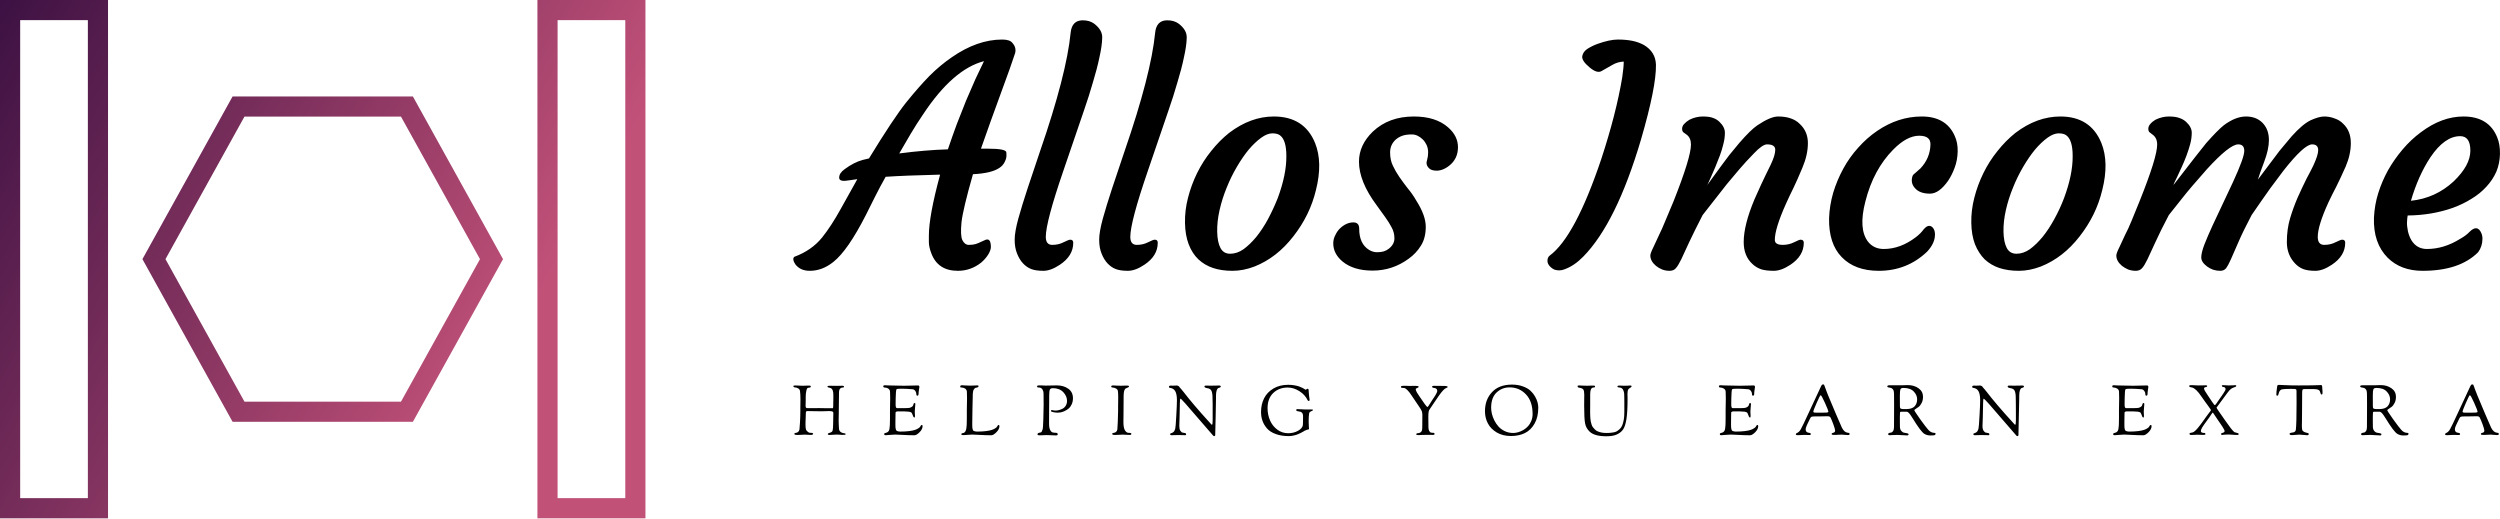 <svg data-v-fde0c5aa="" xmlns="http://www.w3.org/2000/svg" viewBox="40 127.19 220 45.63" class="iconLeftSlogan"><!----><defs data-v-fde0c5aa=""><!----></defs><rect data-v-fde0c5aa="" fill="transparent" x="0" y="0" width="0px" height="0px" class="logo-background-square"></rect><defs data-v-fde0c5aa=""><!----></defs><g data-v-fde0c5aa="" id="ef1a12ee-6e26-4a23-b242-dce0703667e1" fill="#000000" transform="matrix(1.902,0,0,1.902,112.059,124.888)"><path d="M5.09 12.41L5.09 12.12Q5.09 11.20 5.61 9.29L5.61 9.29Q3.96 9.33 3.09 9.39L3.09 9.39Q2.82 9.87 2.60 10.31L2.60 10.31L2.18 11.15Q1.34 12.80 0.67 13.33L0.67 13.33Q0.16 13.74-0.42 13.74L-0.42 13.74Q-0.85 13.74-1.08 13.45L-1.08 13.45Q-1.16 13.34-1.18 13.23Q-1.19 13.13-1.13 13.09L-1.13 13.09Q-0.34 12.80 0.15 12.20L0.15 12.20Q0.58 11.66 1.01 10.88L1.01 10.88L1.78 9.50L1.35 9.56Q0.94 9.63 0.94 9.43L0.94 9.43Q0.94 9.22 1.19 9.04L1.19 9.04Q1.62 8.72 2.03 8.61L2.03 8.61L2.32 8.54Q3.45 6.69 4.04 5.95Q4.63 5.22 5.12 4.72Q5.61 4.23 6.15 3.86L6.15 3.86Q7.33 3.04 8.48 3.04L8.48 3.04Q8.83 3.04 8.95 3.19L8.95 3.19Q9.15 3.41 9.08 3.67Q9.00 3.92 8.83 4.40L8.83 4.40Q7.74 7.38 7.50 8.09L7.50 8.09Q7.61 8.09 7.70 8.09L7.70 8.09L7.85 8.09Q8.61 8.09 8.67 8.24L8.67 8.24Q8.68 8.29 8.68 8.41Q8.68 8.54 8.60 8.70Q8.52 8.87 8.35 8.98L8.35 8.98Q7.98 9.23 7.13 9.27L7.13 9.27Q6.67 10.88 6.60 11.49Q6.54 12.11 6.64 12.32Q6.75 12.54 6.94 12.54Q7.14 12.54 7.26 12.50Q7.38 12.46 7.48 12.41L7.48 12.41L7.66 12.33Q7.72 12.29 7.80 12.29Q7.87 12.29 7.92 12.38Q7.96 12.48 7.96 12.63Q7.96 12.78 7.84 12.98Q7.71 13.19 7.51 13.36L7.51 13.36Q7.03 13.74 6.43 13.74L6.43 13.74Q5.50 13.74 5.20 12.92L5.20 12.92Q5.09 12.63 5.09 12.41L5.09 12.41ZM4.25 7.40L3.72 8.31Q4.94 8.15 5.97 8.12L5.97 8.12Q6.17 7.53 6.38 6.96L6.38 6.96L6.81 5.87Q7.03 5.35 7.24 4.88L7.24 4.88L7.64 4.04Q6.21 4.41 4.83 6.49L4.83 6.49Q4.53 6.93 4.25 7.40L4.25 7.40ZM9.45 13.40Q9.28 13.22 9.17 12.94Q9.06 12.67 9.06 12.30Q9.06 11.94 9.23 11.32Q9.40 10.71 9.66 9.92L9.66 9.92L10.23 8.22Q11.46 4.66 11.65 2.72L11.65 2.72Q11.71 2.15 12.21 2.15L12.21 2.15Q12.52 2.15 12.73 2.30L12.73 2.30Q13.13 2.60 13.11 2.97Q13.10 3.34 12.98 3.87Q12.87 4.40 12.68 5.02Q12.50 5.65 12.26 6.34L12.26 6.34L11.31 9.12Q10.50 11.48 10.50 12.17L10.50 12.17Q10.50 12.54 10.80 12.54L10.80 12.54Q11.09 12.54 11.32 12.42Q11.56 12.30 11.63 12.30L11.63 12.30Q11.77 12.30 11.77 12.44L11.77 12.44Q11.77 13.05 11.15 13.46L11.15 13.46Q10.73 13.74 10.39 13.74Q10.04 13.74 9.83 13.66Q9.62 13.58 9.45 13.40ZM13.36 13.40Q13.19 13.22 13.08 12.94Q12.97 12.67 12.97 12.30Q12.97 11.94 13.14 11.32Q13.31 10.71 13.57 9.92L13.57 9.92L14.14 8.22Q15.37 4.66 15.56 2.72L15.56 2.72Q15.62 2.15 16.12 2.15L16.12 2.15Q16.43 2.15 16.64 2.30L16.64 2.30Q17.04 2.60 17.02 2.97Q17.01 3.34 16.89 3.87Q16.78 4.40 16.59 5.02Q16.41 5.65 16.17 6.34L16.17 6.34L15.22 9.12Q14.41 11.48 14.41 12.17L14.41 12.17Q14.41 12.54 14.71 12.54L14.71 12.54Q15.00 12.54 15.23 12.42Q15.47 12.30 15.54 12.30L15.54 12.30Q15.68 12.30 15.68 12.44L15.68 12.44Q15.68 13.05 15.06 13.46L15.06 13.46Q14.64 13.74 14.30 13.74Q13.95 13.74 13.74 13.66Q13.53 13.58 13.36 13.40ZM17.56 13.21Q17.27 12.93 17.11 12.51Q16.95 12.09 16.94 11.52Q16.93 10.94 17.08 10.36Q17.23 9.77 17.50 9.22Q17.77 8.67 18.15 8.20Q18.53 7.72 18.98 7.36L18.98 7.36Q19.98 6.60 21.05 6.60L21.05 6.60Q22.46 6.60 22.96 7.83L22.96 7.83Q23.32 8.73 23.00 10.00L23.00 10.00Q22.72 11.17 21.95 12.15L21.95 12.15Q21.19 13.13 20.16 13.54L20.16 13.54Q19.64 13.74 19.14 13.74Q18.63 13.74 18.24 13.61Q17.85 13.48 17.56 13.21ZM18.87 9.89Q18.66 10.40 18.54 10.93Q18.42 11.46 18.43 11.94Q18.44 12.41 18.58 12.68Q18.72 12.95 19.03 12.95Q19.35 12.95 19.65 12.74Q19.95 12.52 20.24 12.17Q20.53 11.81 20.78 11.35Q21.03 10.88 21.23 10.38L21.23 10.38Q21.64 9.28 21.63 8.42L21.63 8.42Q21.63 7.67 21.32 7.46L21.32 7.46Q21.20 7.38 20.98 7.38Q20.75 7.38 20.47 7.58Q20.18 7.79 19.89 8.13Q19.61 8.47 19.34 8.93Q19.07 9.39 18.87 9.89ZM23.80 12.47L23.80 12.47Q23.80 12.26 23.90 12.08Q23.99 11.89 24.12 11.77L24.12 11.77Q24.41 11.50 24.73 11.50L24.73 11.50Q25.00 11.50 25.00 11.79L25.00 11.79Q25.00 12.50 25.47 12.78L25.47 12.78Q25.64 12.88 25.83 12.88Q26.01 12.88 26.14 12.84Q26.27 12.80 26.38 12.71L26.38 12.71Q26.63 12.51 26.63 12.24Q26.63 11.96 26.50 11.73Q26.38 11.50 26.20 11.25L26.20 11.25L25.81 10.71Q24.99 9.61 24.99 8.69L24.99 8.69Q24.99 7.92 25.63 7.30L25.63 7.30Q26.37 6.60 27.53 6.60L27.53 6.60Q28.54 6.60 29.11 7.10L29.11 7.10Q29.57 7.50 29.57 8.02L29.57 8.02Q29.57 8.56 29.16 8.88L29.16 8.88Q28.79 9.17 28.42 9.09L28.42 9.09Q28.26 9.06 28.17 8.92Q28.08 8.79 28.14 8.62Q28.19 8.45 28.19 8.26Q28.19 8.08 28.12 7.92Q28.05 7.77 27.94 7.66L27.94 7.66Q27.70 7.43 27.44 7.43Q27.17 7.43 27.00 7.49Q26.83 7.55 26.70 7.66L26.70 7.66Q26.43 7.90 26.43 8.26Q26.43 8.62 26.56 8.88Q26.68 9.14 26.86 9.40Q27.04 9.66 27.25 9.93Q27.47 10.19 27.64 10.49L27.64 10.49Q28.08 11.18 28.08 11.70Q28.08 12.22 27.86 12.57Q27.64 12.93 27.29 13.18L27.29 13.18Q26.54 13.73 25.62 13.73L25.62 13.73Q24.74 13.73 24.23 13.31L24.23 13.31Q23.80 12.95 23.80 12.47ZM33.81 13.04L33.81 13.04Q34.99 12.17 36.20 8.57L36.20 8.57Q36.89 6.47 37.17 4.79L37.17 4.79Q37.24 4.31 37.24 4.06L37.24 4.06Q36.96 4.07 36.72 4.21L36.72 4.21L36.21 4.50Q36.00 4.62 35.65 4.32Q35.29 4.02 35.32 3.81Q35.36 3.60 35.56 3.47Q35.76 3.34 36.03 3.24L36.03 3.24Q36.59 3.04 36.97 3.04Q37.34 3.04 37.64 3.10Q37.93 3.16 38.17 3.29L38.17 3.29Q38.71 3.61 38.73 4.20L38.73 4.20Q38.75 5.22 38.04 7.66L38.04 7.66Q36.90 11.52 35.37 13.08L35.37 13.08Q34.95 13.51 34.50 13.67L34.50 13.67Q34.38 13.72 34.25 13.72Q34.13 13.72 34.02 13.68Q33.92 13.63 33.85 13.56L33.85 13.56Q33.71 13.43 33.71 13.28Q33.71 13.12 33.81 13.04ZM43.87 7.89L43.87 7.89Q43.66 7.89 43.27 8.30Q42.88 8.70 42.59 9.04L42.59 9.04L42.01 9.73L40.89 11.16Q40.50 11.92 40.27 12.41L40.27 12.41L39.90 13.21Q39.76 13.50 39.65 13.62Q39.55 13.74 39.36 13.74Q39.18 13.74 39.02 13.68Q38.85 13.61 38.73 13.51L38.73 13.51Q38.47 13.29 38.47 13.03L38.47 13.03Q38.47 12.93 38.62 12.63L38.62 12.63L38.88 12.07Q39.00 11.83 39.16 11.44L39.16 11.44L39.55 10.51Q40.35 8.49 40.35 7.90L40.35 7.90Q40.35 7.59 40.15 7.44L40.15 7.44L40.01 7.34Q39.94 7.29 39.94 7.17Q39.94 7.05 40.03 6.95Q40.13 6.84 40.28 6.75L40.28 6.75Q40.58 6.60 40.90 6.60Q41.21 6.60 41.38 6.67Q41.55 6.73 41.67 6.85L41.67 6.85Q41.92 7.09 41.92 7.35Q41.92 7.61 41.85 7.87Q41.79 8.13 41.69 8.40Q41.59 8.67 41.48 8.93Q41.37 9.19 41.28 9.39L41.28 9.39L41.15 9.68Q41.09 9.79 41.12 9.75L41.12 9.75Q41.88 8.70 42.12 8.39L42.12 8.39L42.59 7.82Q43.12 7.21 43.42 7.01L43.42 7.01Q44.03 6.60 44.38 6.60Q44.73 6.60 44.97 6.69Q45.21 6.77 45.38 6.94L45.38 6.94Q45.76 7.29 45.76 7.83Q45.76 8.37 45.51 8.96Q45.27 9.54 45.09 9.91Q44.91 10.27 44.74 10.65L44.74 10.65Q44.23 11.79 44.23 12.31L44.23 12.31Q44.23 12.54 44.60 12.54L44.60 12.54Q44.88 12.54 45.12 12.42Q45.36 12.30 45.42 12.30L45.42 12.30Q45.57 12.30 45.57 12.44L45.57 12.44Q45.57 13.05 44.95 13.46L44.95 13.46Q44.53 13.74 44.18 13.74Q43.83 13.74 43.60 13.67Q43.37 13.59 43.20 13.43L43.20 13.43Q42.79 13.06 42.79 12.41L42.79 12.41Q42.79 11.62 43.29 10.43L43.29 10.43Q43.65 9.62 43.80 9.32L43.80 9.32L44.04 8.83Q44.25 8.39 44.25 8.14Q44.25 7.89 43.87 7.89ZM46.74 11.31L46.74 11.31Q46.76 10.72 46.93 10.13Q47.11 9.54 47.40 9.01Q47.69 8.48 48.09 8.04Q48.49 7.59 48.96 7.27L48.96 7.27Q49.94 6.60 51.03 6.60L51.03 6.60Q52.15 6.60 52.55 7.49L52.55 7.49Q52.70 7.81 52.69 8.22Q52.68 8.63 52.55 8.97Q52.43 9.30 52.25 9.57L52.25 9.57Q51.83 10.17 51.41 10.17L51.41 10.17Q50.93 10.17 50.71 9.91L50.71 9.91Q50.51 9.69 50.59 9.39L50.59 9.39Q50.61 9.30 50.71 9.23Q50.81 9.15 50.97 9.00L50.97 9.00Q51.41 8.53 51.43 7.91L51.43 7.91Q51.45 7.49 50.91 7.49L50.91 7.49Q50.34 7.49 49.71 8.13L49.71 8.13Q48.79 9.06 48.42 10.53L48.42 10.53Q48.09 11.80 48.54 12.39L48.54 12.39Q48.81 12.73 49.27 12.73L49.27 12.73Q50.04 12.73 50.76 12.18L50.76 12.18Q50.98 12.01 51.11 11.83Q51.25 11.66 51.37 11.66Q51.48 11.66 51.56 11.77Q51.64 11.88 51.64 12.06L51.64 12.06Q51.64 12.46 51.28 12.85L51.28 12.85Q50.35 13.74 49.04 13.74L49.04 13.74Q47.93 13.74 47.32 13.10L47.32 13.10Q46.72 12.48 46.74 11.31ZM53.94 13.21Q53.66 12.93 53.49 12.51Q53.33 12.09 53.32 11.52Q53.31 10.94 53.46 10.36Q53.61 9.77 53.88 9.22Q54.15 8.67 54.53 8.20Q54.91 7.72 55.36 7.36L55.36 7.36Q56.36 6.60 57.44 6.60L57.44 6.60Q58.84 6.60 59.34 7.83L59.34 7.83Q59.70 8.73 59.38 10.00L59.38 10.00Q59.10 11.17 58.33 12.15L58.33 12.15Q57.57 13.13 56.54 13.54L56.54 13.54Q56.02 13.74 55.52 13.74Q55.02 13.74 54.62 13.61Q54.23 13.48 53.94 13.21ZM55.25 9.89Q55.04 10.40 54.92 10.93Q54.80 11.46 54.81 11.94Q54.82 12.41 54.96 12.68Q55.10 12.95 55.41 12.95Q55.73 12.95 56.03 12.74Q56.33 12.52 56.62 12.17Q56.91 11.81 57.16 11.35Q57.42 10.88 57.61 10.38L57.61 10.38Q58.02 9.28 58.01 8.42L58.01 8.42Q58.01 7.67 57.70 7.46L57.70 7.46Q57.58 7.38 57.36 7.38Q57.13 7.38 56.85 7.58Q56.56 7.79 56.27 8.13Q55.99 8.47 55.72 8.93Q55.45 9.39 55.25 9.89ZM65.67 7.89L65.67 7.89Q65.27 7.89 64.22 9.04L64.22 9.04Q63.43 9.93 63.08 10.38L63.08 10.38L62.46 11.16Q62.06 11.92 61.84 12.41L61.84 12.41L61.47 13.21Q61.33 13.50 61.22 13.62Q61.11 13.74 60.93 13.74Q60.75 13.74 60.58 13.68Q60.42 13.61 60.29 13.51L60.29 13.51Q60.03 13.29 60.03 13.03L60.03 13.03Q60.03 12.93 60.18 12.63L60.18 12.63L60.44 12.07Q60.57 11.83 60.73 11.44L60.73 11.44L61.11 10.51Q61.92 8.49 61.92 7.90L61.92 7.90Q61.92 7.59 61.71 7.44L61.71 7.44L61.58 7.34Q61.51 7.29 61.51 7.17Q61.51 7.05 61.60 6.95Q61.69 6.84 61.84 6.75L61.84 6.75Q62.15 6.60 62.46 6.60Q62.77 6.60 62.95 6.67Q63.13 6.73 63.26 6.85L63.26 6.85Q63.52 7.09 63.52 7.35Q63.52 7.61 63.45 7.87Q63.38 8.13 63.28 8.40Q63.18 8.67 63.06 8.93L63.06 8.93Q62.79 9.52 62.72 9.65Q62.66 9.78 62.69 9.75L62.69 9.75Q63.94 8.13 64.19 7.83L64.19 7.83Q64.72 7.23 65.01 7L65.01 7Q65.55 6.60 66.03 6.60Q66.51 6.60 66.80 6.90Q67.09 7.20 67.09 7.69L67.09 7.69Q67.09 8.12 66.87 8.70Q66.65 9.28 66.58 9.52L66.58 9.52L67.58 8.19L68.14 7.52Q68.65 6.95 69.03 6.77Q69.41 6.60 69.65 6.60Q69.90 6.60 70.13 6.69Q70.37 6.77 70.53 6.94L70.53 6.94Q70.88 7.27 70.88 7.83L70.88 7.83Q70.88 8.36 70.64 8.92Q70.39 9.48 70.21 9.84Q70.02 10.20 69.85 10.56L69.85 10.56Q69.35 11.65 69.35 12.17L69.35 12.17Q69.35 12.54 69.65 12.54L69.65 12.54Q69.94 12.54 70.17 12.42Q70.41 12.30 70.48 12.30L70.48 12.30Q70.62 12.30 70.62 12.44L70.62 12.44Q70.62 13.05 70 13.46L70 13.46Q69.58 13.74 69.24 13.74Q68.89 13.74 68.68 13.66Q68.47 13.58 68.30 13.40L68.30 13.40Q67.92 13.00 67.92 12.41Q67.92 11.81 68.07 11.31Q68.22 10.81 68.42 10.35Q68.63 9.88 68.83 9.48Q69.04 9.09 69.15 8.86L69.15 8.86Q69.37 8.38 69.37 8.16L69.37 8.16Q69.37 7.89 69.09 7.89L69.09 7.89Q68.72 7.89 67.76 9.11L67.76 9.11Q67.04 10.06 66.76 10.48L66.76 10.48L66.29 11.16Q65.89 11.92 65.68 12.41L65.68 12.41L65.33 13.21Q65.20 13.50 65.11 13.62Q65.01 13.74 64.84 13.74Q64.67 13.74 64.51 13.69Q64.35 13.63 64.23 13.54L64.23 13.54Q63.96 13.34 63.96 13.12Q63.96 12.90 64.11 12.51Q64.26 12.13 64.48 11.65L64.48 11.65L65.43 9.63Q65.95 8.50 65.95 8.19Q65.95 7.89 65.67 7.89ZM66.34 9.82L66.34 9.82Q66.35 9.82 66.35 9.81L66.35 9.81L66.36 9.80Q66.34 9.81 66.34 9.82ZM71.95 11.28L71.95 11.28Q71.98 10.68 72.15 10.14Q72.32 9.60 72.60 9.09Q72.89 8.58 73.28 8.12Q73.66 7.67 74.12 7.33L74.12 7.33Q75.09 6.60 76.09 6.60L76.09 6.60Q77.26 6.60 77.65 7.56L77.65 7.56Q77.79 7.89 77.78 8.34Q77.77 8.78 77.61 9.16Q77.44 9.54 77.15 9.85Q76.86 10.17 76.46 10.41Q76.06 10.66 75.59 10.83L75.59 10.83Q74.62 11.17 73.51 11.18L73.51 11.18Q73.49 11.28 73.48 11.47Q73.47 11.66 73.52 11.90Q73.57 12.13 73.68 12.32L73.68 12.32Q73.93 12.73 74.40 12.73L74.40 12.73Q75.19 12.73 75.94 12.26L75.94 12.26Q76.21 12.11 76.37 11.94Q76.54 11.77 76.67 11.77Q76.79 11.77 76.88 11.92Q76.97 12.07 76.97 12.25L76.97 12.25Q76.97 12.61 76.77 12.88L76.77 12.88Q75.91 13.74 74.20 13.74L74.20 13.74Q73.20 13.74 72.59 13.14L72.59 13.14Q71.91 12.46 71.95 11.28ZM75.94 7.51L75.94 7.51Q75.22 7.51 74.56 8.49L74.56 8.49Q74.00 9.34 73.66 10.50L73.66 10.50Q74.80 10.38 75.64 9.60L75.64 9.60Q76.41 8.86 76.41 8.18Q76.41 7.51 75.94 7.51Z"></path></g><defs data-v-fde0c5aa=""><linearGradient data-v-fde0c5aa="" gradientTransform="rotate(25)" id="662cb1f1-8c13-47bd-a1e9-9cf5641f17d1" x1="0%" y1="0%" x2="100%" y2="0%"><stop data-v-fde0c5aa="" offset="0%" stop-color="#3C1143" stop-opacity="1"></stop><stop data-v-fde0c5aa="" offset="100%" stop-color="#C25178" stop-opacity="1"></stop></linearGradient></defs><g data-v-fde0c5aa="" id="43041cbd-6ced-438b-8e80-f1b8af10968a" stroke="none" fill="url(#662cb1f1-8c13-47bd-a1e9-9cf5641f17d1)" transform="matrix(1.775,0,0,1.775,40,121.594)"><path d="M19.88 8.935L23.796 16l-3.915 7.065H12.12L8.204 16l3.915-7.065h7.761m.59-1h-8.94L7.061 16l4.47 8.065h8.939L24.939 16 20.47 7.935zM4.356 4.15v23.7H1V4.15h3.356m1-1H0v25.7h5.356V3.15zM31 4.15v23.7h-3.356V4.15H31m1-1h-5.356v25.7H32V3.15z"></path></g><defs data-v-fde0c5aa=""><!----></defs><g data-v-fde0c5aa="" id="9271c6b1-a20e-40fe-82a6-c79576d2a785" fill="#000000" transform="matrix(0.438,0,0,0.438,109.69,159.576)"><path d="M0.28 3.65L0.28 3.65Q0.28 3.50 0.67 3.50L0.67 3.50Q0.81 3.50 1.32 3.53Q1.82 3.56 2.25 3.56L2.25 3.56Q2.52 3.56 2.77 3.54Q3.01 3.53 3.49 3.53L3.49 3.53Q3.79 3.53 3.79 3.72L3.79 3.72Q3.79 3.96 3.30 3.96L3.30 3.96Q3.02 3.96 2.90 4.54Q2.77 5.11 2.77 5.71L2.77 5.71L2.77 6.23Q2.77 6.57 2.76 6.99Q2.74 7.42 2.74 7.52L2.74 7.52Q2.74 7.87 2.83 7.97Q2.91 8.06 3.22 8.06L3.22 8.06Q3.25 8.06 3.77 8.06Q4.28 8.05 5.52 8.05L5.52 8.05Q5.63 8.05 5.89 8.06Q6.16 8.06 6.77 8.07Q7.38 8.08 8.16 8.08L8.16 8.08Q8.26 8.08 8.29 7.84L8.29 7.84Q8.32 7.56 8.32 6.13L8.32 6.13L8.32 5.38Q8.32 4.83 8.20 4.51Q8.08 4.19 7.90 4.09Q7.73 3.99 7.55 3.96Q7.38 3.93 7.26 3.88Q7.14 3.84 7.14 3.70Q7.14 3.56 7.69 3.56L7.69 3.56Q7.83 3.56 8.29 3.57Q8.75 3.58 9.04 3.58L9.04 3.58Q9.18 3.58 9.52 3.57Q9.86 3.56 10.14 3.56L10.14 3.56Q10.46 3.56 10.46 3.74Q10.46 3.92 10.26 3.92L10.26 3.92Q9.87 3.92 9.67 4.16Q9.46 4.40 9.46 4.79L9.46 4.79Q9.46 5.25 9.44 6.42Q9.42 7.59 9.42 8.19L9.42 8.19Q9.42 8.51 9.41 9.20Q9.39 9.90 9.39 10.29L9.39 10.29L9.39 10.81Q9.39 11.23 9.42 11.58Q9.45 11.94 9.45 12.10L9.45 12.10Q9.45 13.01 10.63 13.13L10.63 13.13Q10.79 13.13 10.79 13.29L10.79 13.29Q10.79 13.38 10.65 13.41Q10.51 13.44 10.11 13.44L10.11 13.44Q9.95 13.44 9.60 13.40Q9.24 13.37 9.03 13.37L9.03 13.37Q8.78 13.37 8.42 13.40Q8.06 13.44 7.71 13.44L7.71 13.44Q7.55 13.44 7.48 13.44Q7.41 13.44 7.33 13.42Q7.25 13.40 7.23 13.36Q7.21 13.33 7.21 13.26L7.21 13.26Q7.21 13.17 7.35 13.10Q7.49 13.03 7.66 12.99Q7.83 12.95 7.99 12.83Q8.15 12.71 8.18 12.53L8.18 12.53Q8.27 12.03 8.27 11.51L8.27 11.51Q8.27 11.37 8.28 11.12Q8.29 10.86 8.29 10.75L8.29 10.75Q8.29 10.50 8.30 9.93Q8.32 9.35 8.32 9.03L8.32 9.03Q8.32 8.82 8.15 8.74Q7.98 8.65 7.43 8.65L7.43 8.65Q7.22 8.65 6.47 8.68L6.47 8.68L5.71 8.69Q5.10 8.69 4.33 8.67Q3.56 8.65 3.14 8.65L3.14 8.65Q2.93 8.65 2.86 8.74Q2.79 8.82 2.79 9.17Q2.79 9.52 2.76 10.08Q2.73 10.64 2.73 10.89L2.73 10.89L2.73 11.49Q2.73 12.10 2.84 12.39Q2.95 12.68 3.39 12.96L3.39 12.96Q3.50 13.03 3.99 13.03L3.99 13.03Q4.09 13.03 4.17 13.08Q4.26 13.13 4.26 13.19L4.26 13.19Q4.26 13.44 3.81 13.44L3.81 13.44Q3.39 13.44 3.12 13.41Q2.84 13.38 2.65 13.38L2.65 13.38Q2.25 13.38 1.81 13.42Q1.36 13.45 1.13 13.45L1.13 13.45Q0.48 13.45 0.48 13.24L0.48 13.24Q0.48 13.12 0.61 13.07Q0.74 13.02 0.91 13.00Q1.08 12.98 1.26 12.82Q1.44 12.66 1.51 12.35L1.51 12.35Q1.55 12.11 1.62 10.91Q1.69 9.70 1.69 8.61L1.69 8.61L1.69 7.81Q1.69 7.63 1.70 7.12Q1.71 6.61 1.71 6.30L1.71 6.30Q1.71 5.24 1.62 4.63L1.62 4.63Q1.58 4.28 1.25 4.09Q0.92 3.89 0.57 3.89L0.57 3.89Q0.43 3.89 0.36 3.80Q0.28 3.71 0.28 3.65ZM18.35 3.65L18.35 3.65Q18.35 3.46 18.75 3.46L18.75 3.46Q18.80 3.46 18.93 3.47Q19.05 3.49 19.12 3.49L19.12 3.49Q19.17 3.49 20.44 3.52Q21.71 3.56 22.54 3.56L22.54 3.56Q22.83 3.56 23.99 3.53Q25.14 3.50 25.34 3.50L25.34 3.50Q25.61 3.50 25.61 3.82L25.61 3.82Q25.61 3.91 25.52 4.38Q25.44 4.84 25.44 5.25L25.44 5.25Q25.44 5.38 25.37 5.47Q25.30 5.56 25.21 5.56L25.21 5.56Q25.00 5.56 25.00 5.26L25.00 5.26Q25.00 4.89 24.77 4.58Q24.53 4.27 24.18 4.26L24.18 4.26Q22.92 4.16 22.25 4.16L22.25 4.16L21.88 4.16Q21.15 4.16 21.03 4.26Q20.92 4.37 20.89 5.01L20.89 5.01Q20.83 6.02 20.83 7.35L20.83 7.35Q20.83 8.05 21.10 8.06L21.10 8.06L21.45 8.06L22.04 8.06L22.47 8.06Q23.31 8.06 23.59 8.01Q23.87 7.95 24.09 7.80L24.09 7.80Q24.36 7.62 24.42 7.28L24.42 7.28Q24.46 7.04 24.61 7.04L24.61 7.04Q24.74 7.04 24.77 7.08Q24.79 7.13 24.79 7.27L24.79 7.27Q24.79 7.36 24.74 7.91Q24.68 8.46 24.68 8.74L24.68 8.74Q24.68 9.00 24.70 9.24Q24.72 9.48 24.72 9.59L24.72 9.59Q24.72 9.94 24.63 9.94L24.63 9.94Q24.42 9.94 24.32 9.60L24.32 9.60Q24.12 9.02 23.97 8.92L23.97 8.92Q23.67 8.72 22.62 8.72L22.62 8.72Q22.20 8.72 21.94 8.72Q21.69 8.72 21.61 8.71Q21.53 8.71 21.48 8.71Q21.43 8.71 21.39 8.71L21.39 8.71Q20.82 8.71 20.82 8.97L20.82 8.97Q20.82 9.38 20.80 9.99Q20.79 10.60 20.79 10.99L20.79 10.99L20.79 11.55Q20.79 12.56 21.13 12.66L21.13 12.66Q21.48 12.77 21.73 12.77L21.73 12.77Q22.78 12.77 23.57 12.67Q24.36 12.57 24.76 12.42Q25.16 12.28 25.42 12.10Q25.69 11.93 25.77 11.78Q25.84 11.63 25.92 11.54Q26.00 11.44 26.08 11.44L26.08 11.44Q26.25 11.44 26.25 11.68L26.25 11.68Q26.25 12.28 25.65 12.89Q25.05 13.51 24.60 13.51L24.60 13.51Q23.59 13.51 22.32 13.44Q21.06 13.37 20.75 13.37L20.75 13.37Q20.36 13.37 19.77 13.43Q19.18 13.50 18.84 13.50L18.84 13.50Q18.55 13.50 18.55 13.36L18.55 13.36Q18.55 13.23 18.55 13.19Q18.55 13.15 18.59 13.12Q18.63 13.09 18.68 13.08Q18.73 13.08 18.86 13.03Q19.00 12.99 19.15 12.92L19.15 12.92Q19.49 12.75 19.59 12.26Q19.70 11.77 19.70 10.21L19.70 10.21L19.70 8.47Q19.70 8.09 19.72 7.29Q19.74 6.50 19.74 6.05L19.74 6.05Q19.74 5.67 19.71 4.77L19.71 4.77Q19.70 4.37 19.36 4.14Q19.03 3.92 18.58 3.91L18.58 3.91Q18.35 3.91 18.35 3.65ZM33.81 3.71L33.81 3.71Q33.81 3.46 34.19 3.46L34.19 3.46Q34.24 3.46 34.37 3.47Q34.50 3.49 34.57 3.49L34.57 3.49Q34.71 3.49 35.09 3.51Q35.48 3.54 35.78 3.54L35.78 3.54Q36.22 3.54 36.71 3.51Q37.20 3.49 37.25 3.49L37.25 3.49Q37.49 3.49 37.49 3.63L37.49 3.63Q37.49 3.82 37.32 3.88Q37.16 3.95 36.95 3.97Q36.75 3.99 36.56 4.28Q36.37 4.56 36.34 5.14L36.34 5.14Q36.32 5.68 36.27 8.19Q36.23 10.70 36.23 10.99L36.23 10.99L36.23 11.55Q36.23 12.56 36.57 12.66L36.57 12.66Q36.92 12.77 37.17 12.77L37.17 12.77Q38.22 12.77 39.01 12.67Q39.80 12.57 40.20 12.42Q40.60 12.28 40.87 12.10Q41.13 11.93 41.21 11.78Q41.29 11.63 41.36 11.54Q41.44 11.44 41.52 11.44L41.52 11.44Q41.69 11.44 41.69 11.68L41.69 11.68Q41.69 12.28 41.09 12.89Q40.49 13.51 40.04 13.51L40.04 13.51Q39.03 13.51 37.77 13.44Q36.50 13.37 36.19 13.37L36.19 13.37Q35.80 13.37 35.29 13.43Q34.78 13.48 34.44 13.48L34.44 13.48Q34.03 13.48 34.03 13.31L34.03 13.31Q34.03 13.22 34.11 13.15Q34.19 13.09 34.26 13.09L34.26 13.09Q34.47 13.09 34.66 12.95L34.66 12.95Q34.92 12.75 35.03 12.23Q35.14 11.70 35.14 10.21L35.14 10.21L35.14 8.47Q35.14 8.09 35.16 7.29Q35.18 6.50 35.18 6.05L35.18 6.05Q35.18 5.67 35.15 4.77L35.15 4.77Q35.14 4.37 34.80 4.14Q34.47 3.92 34.02 3.91L34.02 3.91Q33.88 3.91 33.84 3.86Q33.81 3.81 33.81 3.71ZM49.25 3.72L49.25 3.72Q49.25 3.50 49.57 3.50L49.57 3.50Q49.62 3.50 49.73 3.49Q49.84 3.49 50.09 3.49L50.09 3.49Q50.16 3.49 50.48 3.51Q50.79 3.53 50.93 3.53L50.93 3.53Q51.24 3.53 52.12 3.51Q53.00 3.49 53.24 3.49L53.24 3.49Q54.56 3.49 55.51 4.15Q56.46 4.82 56.46 6.06L56.46 6.06Q56.46 6.75 56.21 7.29Q55.96 7.83 55.60 8.13Q55.24 8.44 54.80 8.64Q54.36 8.85 54.02 8.91Q53.68 8.97 53.41 8.97L53.41 8.97Q52.96 8.97 52.50 8.87Q52.04 8.76 52.04 8.65L52.04 8.65Q52.04 8.44 52.22 8.44L52.22 8.44Q52.29 8.44 52.51 8.50Q52.72 8.55 52.93 8.55L52.93 8.55Q53.26 8.55 53.62 8.46Q53.98 8.37 54.38 8.17Q54.77 7.97 55.02 7.55Q55.27 7.14 55.27 6.59L55.27 6.59Q55.27 5.66 54.52 4.85Q53.76 4.05 52.43 4.05L52.43 4.05Q52.00 4.05 51.84 4.30Q51.69 4.56 51.69 5.47L51.69 5.47Q51.69 8.39 51.67 8.80Q51.66 9.21 51.66 11.26L51.66 11.26Q51.66 12.49 52.23 12.87L52.23 12.87Q52.39 12.96 52.62 12.99Q52.85 13.02 53.00 13.01Q53.16 13.01 53.28 13.07Q53.40 13.13 53.40 13.30L53.40 13.30Q53.40 13.54 53.07 13.54Q52.75 13.54 51.94 13.50Q51.13 13.47 51.07 13.47L51.07 13.47Q50.93 13.47 50.52 13.50Q50.11 13.52 49.77 13.52L49.77 13.52Q49.34 13.52 49.34 13.37L49.34 13.37Q49.34 13.29 49.36 13.23Q49.38 13.17 49.40 13.14Q49.42 13.10 49.49 13.08Q49.56 13.05 49.59 13.03Q49.62 13.02 49.72 13.00Q49.83 12.98 49.87 12.96L49.87 12.96Q49.90 12.95 49.95 12.94Q50.01 12.94 50.03 12.93Q50.05 12.92 50.10 12.89Q50.15 12.85 50.18 12.79Q50.20 12.73 50.25 12.62Q50.30 12.52 50.36 12.35L50.36 12.35Q50.46 12.08 50.51 10.25Q50.57 8.41 50.57 7.41L50.57 7.41Q50.57 6.54 50.56 5.80Q50.55 5.07 50.55 5.03L50.55 5.03Q50.55 4.65 50.32 4.28Q50.08 3.91 49.53 3.91L49.53 3.91Q49.25 3.91 49.25 3.72ZM64.15 3.71L64.15 3.71Q64.15 3.50 64.54 3.50L64.54 3.50Q64.68 3.50 65.18 3.53Q65.69 3.56 66.12 3.56L66.12 3.56Q66.39 3.56 66.63 3.54Q66.88 3.53 67.35 3.53L67.35 3.53Q67.73 3.53 67.73 3.72L67.73 3.72Q67.73 3.84 67.09 4.10L67.09 4.10Q66.64 4.28 66.64 5.71L66.64 5.71Q66.64 7.60 66.62 9.05Q66.60 10.50 66.60 10.89L66.60 10.89Q66.60 12.07 66.95 12.59L66.95 12.59Q67.26 13.02 67.62 13.02L67.62 13.02Q67.65 13.02 67.76 13.03Q67.87 13.03 67.90 13.03L67.90 13.03Q68.00 13.03 68.10 13.08Q68.19 13.13 68.19 13.19L68.19 13.19Q68.19 13.34 68.12 13.39Q68.04 13.44 67.84 13.44L67.84 13.44Q67.42 13.44 67.07 13.41Q66.71 13.38 66.51 13.38L66.51 13.38Q66.12 13.38 65.66 13.42Q65.20 13.45 64.97 13.45L64.97 13.45Q64.34 13.45 64.34 13.24L64.34 13.24Q64.34 13.12 64.48 13.07Q64.61 13.02 64.78 13.00Q64.95 12.98 65.13 12.82Q65.31 12.66 65.38 12.35L65.38 12.35Q65.41 12.25 65.47 10.76Q65.53 9.27 65.53 8.61L65.53 8.61L65.53 7.81Q65.53 7.63 65.54 7.12Q65.55 6.61 65.55 6.30L65.55 6.30L65.55 5.66Q65.55 5.04 65.49 4.63L65.49 4.63Q65.45 4.30 65.12 4.12Q64.79 3.93 64.44 3.92L64.44 3.92Q64.15 3.91 64.15 3.71ZM75.74 3.77L75.74 3.77Q75.74 3.68 75.84 3.60Q75.94 3.53 76.09 3.53L76.09 3.53Q76.17 3.53 76.37 3.54Q76.57 3.54 76.62 3.54L76.62 3.54Q76.83 3.54 77.01 3.53Q77.20 3.51 77.31 3.51L77.31 3.51Q77.43 3.51 77.60 3.59Q77.77 3.67 77.80 3.75L77.80 3.75Q77.83 3.79 77.95 3.94Q78.08 4.09 78.29 4.33Q78.50 4.56 78.67 4.79L78.67 4.79Q80.57 7.27 83.76 10.77L83.76 10.77Q83.85 10.86 83.97 10.99Q84.08 11.12 84.13 11.18Q84.18 11.24 84.24 11.30Q84.29 11.35 84.33 11.38Q84.36 11.40 84.39 11.40L84.39 11.40Q84.53 11.40 84.53 10.53L84.53 10.53L84.53 8.89Q84.53 7.95 84.53 7.31Q84.52 6.66 84.51 6.38Q84.50 6.09 84.50 6.02L84.50 6.02L84.50 5.92Q84.50 5.45 84.44 5.11Q84.38 4.77 84.29 4.59Q84.21 4.41 84.05 4.28Q83.89 4.16 83.78 4.12Q83.66 4.09 83.45 4.05Q83.24 4.00 83.16 3.98L83.16 3.98Q82.88 3.89 82.88 3.74L82.88 3.74Q82.88 3.53 83.15 3.53L83.15 3.53Q83.23 3.53 83.82 3.54Q84.41 3.54 84.48 3.54L84.48 3.54Q84.81 3.54 85.23 3.53Q85.64 3.51 85.74 3.51L85.74 3.51Q85.97 3.51 86.07 3.56Q86.16 3.61 86.16 3.75L86.16 3.75Q86.16 3.81 86.08 3.86Q86.00 3.91 85.92 3.94Q85.83 3.98 85.75 4.00L85.75 4.00L85.67 4.03Q85.20 4.28 85.20 5.61L85.20 5.61L85.20 6.15Q85.20 7.21 85.13 9.83Q85.05 12.46 85.05 13.08L85.05 13.08L85.05 13.36Q85.05 13.68 84.85 13.68L84.85 13.68Q84.73 13.68 84.63 13.58L84.63 13.58Q79.98 8.19 79.08 7.17Q78.18 6.16 78.08 6.16L78.08 6.16Q77.94 6.16 77.94 7.11L77.94 7.11Q77.94 8.44 77.88 9.97Q77.83 11.51 77.83 11.65L77.83 11.65Q77.83 12.28 78.04 12.61Q78.26 12.94 78.51 12.98Q78.76 13.02 78.98 13.07Q79.20 13.12 79.20 13.26L79.20 13.26Q79.20 13.41 79.15 13.45Q79.10 13.50 78.97 13.50L78.97 13.50Q78.88 13.50 78.53 13.48Q78.19 13.47 77.48 13.47L77.48 13.47Q77.35 13.47 76.96 13.48Q76.57 13.50 76.29 13.50L76.29 13.50Q75.98 13.50 75.98 13.27L75.98 13.27Q75.98 13.15 76.16 13.11Q76.34 13.08 76.61 12.89Q76.87 12.71 77.01 12.21L77.01 12.21Q77.10 11.89 77.22 9.60Q77.35 7.32 77.35 6.45L77.35 6.45Q77.35 5.25 77.01 4.65Q76.68 4.06 75.92 3.98L75.92 3.98Q75.74 3.96 75.74 3.77ZM94.25 8.83L94.25 8.83Q94.25 7.31 94.86 6.09Q95.47 4.87 96.73 4.12Q97.99 3.37 99.72 3.37L99.72 3.37Q100.39 3.37 100.98 3.48Q101.57 3.58 101.95 3.72Q102.33 3.86 102.61 4.01Q102.89 4.16 103.03 4.26Q103.18 4.37 103.21 4.37L103.21 4.37Q103.25 4.37 103.40 4.26Q103.54 4.16 103.60 4.16L103.60 4.16Q103.81 4.16 103.81 4.44L103.81 4.44Q103.82 4.84 103.87 5.29Q103.92 5.74 103.96 6.03Q104.01 6.33 104.01 6.38L104.01 6.38Q104.01 6.62 103.84 6.62Q103.67 6.62 103.60 6.45L103.60 6.45Q103.11 5.39 101.96 4.65Q100.81 3.92 99.60 3.92L99.60 3.92Q97.85 3.92 96.70 5.02Q95.56 6.12 95.56 8.06L95.56 8.06Q95.56 9.35 96.04 10.49Q96.52 11.62 97.49 12.36Q98.46 13.10 99.72 13.10L99.72 13.10Q100.80 13.10 101.68 12.61Q102.55 12.12 102.65 11.49L102.65 11.49Q102.69 11.16 102.69 9.73L102.69 9.73Q102.69 9.18 102.45 8.95L102.45 8.95Q102.28 8.78 101.84 8.72L101.84 8.72Q101.42 8.68 101.35 8.55L101.35 8.55Q101.32 8.50 101.32 8.41L101.32 8.41Q101.32 8.26 101.57 8.26L101.57 8.26Q101.75 8.26 102.35 8.29Q102.96 8.33 103.12 8.33L103.12 8.33Q103.40 8.33 103.73 8.32Q104.05 8.32 104.24 8.32L104.24 8.32L104.45 8.32Q104.68 8.32 104.68 8.44L104.68 8.44Q104.68 8.54 104.32 8.69Q103.96 8.85 103.92 9.09L103.92 9.09Q103.82 9.69 103.82 10.65L103.82 10.65Q103.82 11.07 103.84 11.40Q103.85 11.72 103.86 11.85Q103.87 11.98 103.88 12.08Q103.89 12.18 103.89 12.22L103.89 12.22Q103.89 12.29 103.79 12.33Q103.68 12.36 103.45 12.42Q103.21 12.49 103.01 12.60L103.01 12.60L102.91 12.66Q102.82 12.73 102.72 12.78Q102.62 12.84 102.46 12.92Q102.30 13.01 102.13 13.09Q101.96 13.17 101.75 13.26Q101.54 13.36 101.32 13.43Q101.09 13.50 100.86 13.55Q100.62 13.61 100.36 13.64Q100.10 13.68 99.85 13.68L99.85 13.68Q98.32 13.68 97.20 13.26Q96.07 12.85 95.45 12.14Q94.84 11.44 94.54 10.61Q94.25 9.79 94.25 8.83ZM122.35 3.81L122.35 3.81Q122.35 3.65 122.51 3.61Q122.67 3.57 123.21 3.57L123.21 3.57Q123.30 3.57 123.60 3.58Q123.90 3.60 124.03 3.60L124.03 3.60Q124.18 3.60 124.59 3.59Q125.01 3.58 125.22 3.58L125.22 3.58Q125.92 3.58 125.92 3.75L125.92 3.75Q125.92 3.91 125.62 4.01Q125.33 4.12 125.33 4.24L125.33 4.24Q125.33 4.38 125.42 4.61Q125.51 4.83 125.60 4.97Q125.69 5.11 125.87 5.38Q126.06 5.64 126.08 5.70L126.08 5.70Q126.56 6.45 127.07 7.14Q127.58 7.83 127.65 7.83L127.65 7.83Q127.74 7.83 127.86 7.66Q127.99 7.50 128.21 7.13Q128.44 6.75 128.59 6.52L128.59 6.52Q128.63 6.45 128.79 6.22Q128.95 5.98 129.02 5.88Q129.08 5.78 129.21 5.58Q129.33 5.38 129.39 5.27Q129.44 5.17 129.52 5.02Q129.60 4.87 129.63 4.77Q129.65 4.68 129.65 4.59L129.65 4.59Q129.65 4.14 129.18 4.03L129.18 4.03Q129.12 4.02 129.02 4.00Q128.91 3.99 128.86 3.98Q128.81 3.96 128.74 3.93Q128.67 3.91 128.65 3.86Q128.62 3.81 128.62 3.74L128.62 3.74Q128.62 3.57 129.01 3.57L129.01 3.57Q129.08 3.57 129.27 3.58Q129.46 3.58 129.58 3.58L129.58 3.58Q129.91 3.58 130.36 3.59Q130.82 3.60 131.07 3.60L131.07 3.60Q131.75 3.60 131.75 3.81L131.75 3.81Q131.75 3.86 131.67 3.91Q131.59 3.95 131.43 4.02Q131.28 4.09 131.15 4.19L131.15 4.19Q130.58 4.63 129.47 6.31Q128.35 7.99 128.20 8.19L128.20 8.19Q127.97 8.47 127.92 8.81Q127.86 9.14 127.86 9.95L127.86 9.95Q127.86 10.14 127.87 10.73Q127.88 11.33 127.88 11.58L127.88 11.58L127.88 11.91Q127.88 12.38 128.04 12.64Q128.20 12.91 128.34 12.96Q128.48 13.01 128.62 13.01L128.62 13.01Q128.65 13.01 128.76 13.01Q128.87 13.02 128.90 13.02L128.90 13.02Q129.00 13.02 129.05 13.08Q129.11 13.15 129.11 13.22L129.11 13.22Q129.11 13.36 129.04 13.40Q128.97 13.44 128.77 13.44L128.77 13.44Q128.70 13.44 128.16 13.43Q127.62 13.43 127.37 13.43L127.37 13.43Q126.88 13.43 126.48 13.45Q126.07 13.48 125.83 13.48L125.83 13.48Q125.44 13.48 125.44 13.33L125.44 13.33Q125.44 13.20 125.52 13.15Q125.59 13.10 125.78 13.09Q125.96 13.08 126.04 13.05L126.04 13.05Q126.63 12.87 126.63 12.19L126.63 12.19Q126.63 12.11 126.64 11.92Q126.64 11.73 126.65 11.12Q126.66 10.50 126.66 9.35L126.66 9.35Q126.66 9.13 126.62 8.97Q126.59 8.81 126.54 8.65Q126.49 8.50 126.30 8.20Q126.11 7.91 125.93 7.64Q125.75 7.36 125.31 6.72Q124.87 6.08 124.46 5.46L124.46 5.46Q124.03 4.80 123.68 4.46Q123.33 4.12 123.14 4.05Q122.95 3.99 122.70 3.99L122.70 3.99Q122.35 3.99 122.35 3.81ZM139.24 8.69L139.24 8.69Q139.24 6.34 140.66 4.84Q142.07 3.33 144.66 3.33L144.66 3.33Q145.87 3.33 146.83 3.68Q147.80 4.03 148.36 4.54Q148.92 5.05 149.30 5.71Q149.67 6.37 149.81 6.92Q149.95 7.48 149.95 7.95L149.95 7.95Q149.95 9.86 149.21 11.16Q148.47 12.47 147.26 13.07Q146.05 13.66 144.47 13.66L144.47 13.66Q142.80 13.66 141.59 12.94Q140.38 12.21 139.81 11.10Q139.24 10.00 139.24 8.69ZM140.48 7.98L140.48 7.98Q140.48 8.54 140.63 9.19Q140.78 9.84 141.13 10.54Q141.48 11.23 141.98 11.78Q142.48 12.33 143.24 12.69Q144.00 13.05 144.91 13.05L144.91 13.05Q145.39 13.05 145.91 12.90Q146.44 12.75 146.96 12.45Q147.48 12.14 147.88 11.70Q148.29 11.26 148.55 10.62Q148.81 9.98 148.81 9.24L148.81 9.24Q148.81 6.71 147.48 5.30Q146.15 3.89 144.19 3.89L144.19 3.89Q142.65 3.89 141.56 4.93Q140.48 5.96 140.48 7.98ZM157.85 3.68L157.85 3.68Q157.85 3.61 157.86 3.58Q157.88 3.56 157.95 3.53Q158.02 3.50 158.17 3.50Q158.33 3.50 158.82 3.53Q159.31 3.56 159.75 3.56L159.75 3.56Q160.03 3.56 160.26 3.54Q160.50 3.53 161.07 3.53L161.07 3.53Q161.36 3.53 161.36 3.72L161.36 3.72Q161.36 3.85 161.27 3.88Q161.17 3.91 161.02 3.92Q160.87 3.93 160.73 4.02Q160.58 4.10 160.48 4.43Q160.38 4.76 160.38 5.32L160.38 5.32L160.38 5.71Q160.38 6.37 160.38 7.37Q160.37 8.37 160.37 8.74L160.37 8.74Q160.37 9.17 160.38 9.39Q160.38 9.62 160.41 10.04Q160.44 10.47 160.49 10.72Q160.54 10.96 160.65 11.32Q160.76 11.68 160.92 11.89Q161.08 12.10 161.33 12.35Q161.57 12.60 161.90 12.73Q162.22 12.87 162.65 12.96Q163.09 13.05 163.62 13.05L163.62 13.05Q164.07 13.05 164.32 13.03Q164.57 13.02 165.01 12.94Q165.45 12.87 165.71 12.72Q165.97 12.57 166.30 12.27Q166.63 11.97 166.81 11.54Q166.99 11.10 167.12 10.43Q167.24 9.76 167.24 8.90L167.24 8.90Q167.24 7.49 167.24 6.75Q167.23 6.01 167.23 5.94L167.23 5.94Q167.23 5.45 167.21 5.17Q167.19 4.89 167.07 4.55Q166.95 4.21 166.73 4.06L166.73 4.06Q166.59 3.96 166.36 3.93Q166.14 3.89 166.00 3.87Q165.86 3.85 165.86 3.75L165.86 3.75Q165.86 3.53 166.14 3.53L166.14 3.53Q166.22 3.53 166.68 3.54Q167.15 3.56 167.22 3.56L167.22 3.56Q167.55 3.56 167.93 3.54Q168.31 3.51 168.41 3.51L168.41 3.51Q168.70 3.51 168.70 3.70L168.70 3.70Q168.70 3.81 168.40 3.98Q168.10 4.16 168.03 4.30L168.03 4.30Q167.87 4.59 167.87 5.22L167.87 5.22Q167.87 5.32 167.88 5.62Q167.89 5.92 167.89 6.16L167.89 6.16Q167.89 8.85 167.66 10.28Q167.44 11.70 166.98 12.36Q166.53 13.01 165.62 13.40L165.62 13.40Q164.88 13.71 163.62 13.71L163.62 13.71Q161.28 13.71 160.30 12.81L160.30 12.81Q159.53 12.10 159.35 11.09Q159.17 10.09 159.17 7.64L159.17 7.64L159.17 7.41Q159.17 6.86 159.18 6.20Q159.19 5.54 159.19 5.39L159.19 5.39Q159.19 4.62 159.01 4.33Q158.83 4.05 158.16 3.95L158.16 3.95Q157.85 3.91 157.85 3.68ZM186.24 3.65L186.24 3.65Q186.24 3.46 186.63 3.46L186.63 3.46Q186.69 3.46 186.82 3.47Q186.94 3.49 187.01 3.49L187.01 3.49Q187.05 3.49 188.33 3.52Q189.60 3.56 190.43 3.56L190.43 3.56Q190.72 3.56 191.88 3.53Q193.03 3.50 193.23 3.50L193.23 3.50Q193.49 3.50 193.49 3.82L193.49 3.82Q193.49 3.91 193.41 4.38Q193.33 4.84 193.33 5.25L193.33 5.25Q193.33 5.38 193.26 5.47Q193.19 5.56 193.10 5.56L193.10 5.56Q192.89 5.56 192.89 5.26L192.89 5.26Q192.89 4.89 192.65 4.58Q192.42 4.27 192.07 4.26L192.07 4.26Q190.81 4.16 190.13 4.16L190.13 4.16L189.77 4.16Q189.04 4.16 188.92 4.26Q188.80 4.37 188.78 5.01L188.78 5.01Q188.72 6.02 188.72 7.35L188.72 7.35Q188.72 8.05 188.99 8.06L188.99 8.06L189.34 8.06L189.92 8.06L190.36 8.06Q191.20 8.06 191.48 8.01Q191.76 7.95 191.98 7.80L191.98 7.80Q192.25 7.62 192.30 7.28L192.30 7.28Q192.35 7.04 192.50 7.04L192.50 7.04Q192.63 7.04 192.65 7.08Q192.68 7.13 192.68 7.27L192.68 7.27Q192.68 7.36 192.63 7.91Q192.57 8.46 192.57 8.74L192.57 8.74Q192.57 9.00 192.59 9.24Q192.61 9.48 192.61 9.59L192.61 9.59Q192.61 9.94 192.51 9.94L192.51 9.94Q192.30 9.94 192.21 9.60L192.21 9.60Q192.01 9.02 191.86 8.92L191.86 8.92Q191.56 8.72 190.51 8.72L190.51 8.72Q190.09 8.72 189.83 8.72Q189.57 8.72 189.50 8.71Q189.42 8.71 189.37 8.71Q189.32 8.71 189.28 8.71L189.28 8.71Q188.71 8.71 188.71 8.97L188.71 8.97Q188.71 9.38 188.69 9.99Q188.68 10.60 188.68 10.99L188.68 10.99L188.68 11.55Q188.68 12.56 189.01 12.66L189.01 12.66Q189.36 12.77 189.62 12.77L189.62 12.77Q190.67 12.77 191.46 12.67Q192.25 12.57 192.65 12.42Q193.05 12.28 193.31 12.10Q193.58 11.93 193.66 11.78Q193.73 11.63 193.81 11.54Q193.89 11.44 193.97 11.44L193.97 11.44Q194.14 11.44 194.14 11.68L194.14 11.68Q194.14 12.28 193.54 12.89Q192.93 13.51 192.49 13.51L192.49 13.51Q191.48 13.51 190.21 13.44Q188.94 13.37 188.64 13.37L188.64 13.37Q188.24 13.37 187.66 13.43Q187.07 13.50 186.73 13.50L186.73 13.50Q186.44 13.50 186.44 13.36L186.44 13.36Q186.44 13.23 186.44 13.19Q186.44 13.15 186.48 13.12Q186.52 13.09 186.57 13.08Q186.62 13.08 186.75 13.03Q186.89 12.99 187.04 12.92L187.04 12.92Q187.38 12.75 187.48 12.26Q187.59 11.77 187.59 10.21L187.59 10.21L187.59 8.47Q187.59 8.09 187.61 7.29Q187.63 6.50 187.63 6.05L187.63 6.05Q187.63 5.67 187.60 4.77L187.60 4.77Q187.59 4.37 187.25 4.14Q186.91 3.92 186.47 3.91L186.47 3.91Q186.24 3.91 186.24 3.65ZM201.70 13.33L201.70 13.33Q201.70 13.13 201.91 13.06L201.91 13.06Q202.36 12.89 202.69 12.31Q203.03 11.73 204.36 8.83L204.36 8.83Q205.73 5.87 206.78 3.63L206.78 3.63Q206.88 3.42 206.95 3.36Q207.03 3.30 207.20 3.30L207.20 3.30Q207.33 3.30 207.37 3.36Q207.41 3.42 207.55 3.82L207.55 3.82Q207.63 4.06 207.70 4.23Q207.76 4.40 207.90 4.77Q208.04 5.15 208.21 5.56L208.21 5.56Q208.66 6.66 209.75 9.22Q210.85 11.77 210.95 11.98L210.95 11.98Q211.19 12.46 211.48 12.71Q211.78 12.95 211.99 12.97Q212.21 12.99 212.36 13.04Q212.51 13.09 212.51 13.26L212.51 13.26Q212.51 13.47 212.13 13.47L212.13 13.47Q211.97 13.47 211.53 13.43Q211.08 13.38 210.87 13.38L210.87 13.38Q210.60 13.38 210.18 13.41Q209.76 13.44 209.57 13.44L209.57 13.44Q209.13 13.44 209.01 13.40Q208.89 13.37 208.89 13.24L208.89 13.24Q208.89 13.15 209.01 13.08Q209.12 13.02 209.24 13.00Q209.37 12.98 209.48 12.87Q209.59 12.77 209.59 12.59L209.59 12.59Q209.59 12.28 209.24 11.33Q208.89 10.37 208.66 9.93L208.66 9.93Q208.53 9.69 208.08 9.69L208.08 9.69Q208.01 9.69 207.47 9.70Q206.92 9.72 206.39 9.72L206.39 9.72L205.65 9.72Q205.02 9.72 204.85 9.79Q204.69 9.86 204.57 10.12L204.57 10.12Q204.48 10.30 204.29 10.70Q204.09 11.10 204.02 11.26Q203.95 11.41 203.85 11.65Q203.74 11.90 203.71 12.05Q203.67 12.19 203.67 12.31L203.67 12.31Q203.67 12.63 203.83 12.80Q203.99 12.96 204.19 12.98Q204.39 13.01 204.55 13.06Q204.71 13.12 204.71 13.26L204.71 13.26Q204.71 13.36 204.67 13.40Q204.62 13.45 204.47 13.45L204.47 13.45Q204.39 13.45 203.99 13.45Q203.59 13.44 203.31 13.44L203.31 13.44Q203.00 13.44 202.61 13.47Q202.23 13.50 202.10 13.50L202.10 13.50Q201.70 13.50 201.70 13.33ZM205.21 8.71L205.21 8.71Q205.21 8.89 205.34 8.93Q205.46 8.97 205.93 8.97L205.93 8.97L206.36 8.97L207.69 8.96Q208.24 8.96 208.24 8.74L208.24 8.74Q208.24 8.55 207.55 7.01Q206.86 5.46 206.68 5.46L206.68 5.46Q206.56 5.46 205.88 7.01Q205.21 8.55 205.21 8.71ZM220.07 3.70L220.07 3.70Q220.07 3.47 220.47 3.47L220.47 3.47L222.80 3.47Q223.12 3.47 223.54 3.45Q223.96 3.43 224.20 3.43L224.20 3.43Q225.46 3.43 226.35 4.07Q227.25 4.70 227.25 5.78L227.25 5.78Q227.25 6.50 226.97 7.03Q226.70 7.57 226.37 7.81Q226.04 8.05 225.77 8.22Q225.50 8.40 225.50 8.46L225.50 8.46Q225.50 8.62 226.67 10.27Q227.85 11.91 228.28 12.38L228.28 12.38Q228.82 13.03 229.57 13.03L229.57 13.03Q229.77 13.03 229.77 13.20L229.77 13.20Q229.77 13.41 229.60 13.48Q229.43 13.55 228.73 13.55L228.73 13.55Q228.07 13.55 227.53 13.23L227.53 13.23Q226.83 12.82 225.16 10.09L225.16 10.09Q225.06 9.94 225.02 9.87L225.02 9.87Q224.35 8.78 223.99 8.78L223.99 8.78L223.69 8.78L222.84 8.78Q222.67 8.78 222.63 8.92Q222.60 9.06 222.60 9.77L222.60 9.77Q222.60 10.44 222.60 10.88Q222.60 11.31 222.61 11.43Q222.61 11.55 222.61 11.63Q222.61 11.70 222.61 11.75L222.61 11.75Q222.61 12.32 222.88 12.63Q223.15 12.95 223.47 13.00Q223.80 13.05 224.07 13.11Q224.34 13.17 224.34 13.31L224.34 13.31Q224.34 13.54 224.08 13.54L224.08 13.54Q224.07 13.54 223.12 13.49Q222.17 13.44 222.08 13.44L222.08 13.44Q221.68 13.44 221.12 13.47Q220.56 13.50 220.54 13.50L220.54 13.50Q220.25 13.50 220.25 13.27L220.25 13.27Q220.25 13.12 220.43 13.05Q220.61 12.99 220.84 12.96Q221.06 12.94 221.24 12.66Q221.42 12.38 221.42 11.86L221.42 11.86Q221.42 11.49 221.43 9.90Q221.44 8.30 221.44 7.45L221.44 7.45Q221.44 6.58 221.43 5.86Q221.42 5.14 221.42 5.08L221.42 5.08Q221.42 4.56 221.21 4.29Q221.00 4.02 220.74 3.98Q220.49 3.95 220.28 3.89Q220.07 3.84 220.07 3.70ZM222.60 5.54L222.60 5.94Q222.60 7.38 222.61 7.72Q222.63 8.06 222.71 8.12L222.71 8.12Q222.92 8.25 223.31 8.25L223.31 8.25L223.45 8.25L223.86 8.25Q225.05 8.25 225.56 7.70Q226.07 7.15 226.07 6.30L226.07 6.30Q226.07 5.43 225.39 4.72Q224.71 4.00 223.34 4.00L223.34 4.00Q222.82 4.00 222.71 4.28Q222.60 4.55 222.60 5.54L222.60 5.54ZM237.12 3.77L237.12 3.77Q237.12 3.68 237.22 3.60Q237.31 3.53 237.47 3.53L237.47 3.53Q237.55 3.53 237.75 3.54Q237.94 3.54 238.00 3.54L238.00 3.54Q238.21 3.54 238.39 3.53Q238.57 3.51 238.69 3.51L238.69 3.51Q238.81 3.51 238.98 3.59Q239.15 3.67 239.18 3.75L239.18 3.75Q239.20 3.79 239.33 3.94Q239.46 4.09 239.67 4.33Q239.88 4.56 240.04 4.79L240.04 4.79Q241.95 7.27 245.14 10.77L245.14 10.77Q245.22 10.86 245.34 10.99Q245.46 11.12 245.51 11.18Q245.56 11.24 245.62 11.30Q245.67 11.35 245.71 11.38Q245.74 11.40 245.77 11.40L245.77 11.40Q245.91 11.40 245.91 10.53L245.91 10.53L245.91 8.89Q245.91 7.95 245.90 7.31Q245.90 6.66 245.89 6.38Q245.88 6.09 245.88 6.02L245.88 6.02L245.88 5.92Q245.88 5.45 245.82 5.11Q245.76 4.77 245.67 4.59Q245.59 4.41 245.43 4.28Q245.27 4.16 245.15 4.12Q245.04 4.09 244.83 4.05Q244.62 4.00 244.54 3.98L244.54 3.98Q244.26 3.89 244.26 3.74L244.26 3.74Q244.26 3.53 244.52 3.53L244.52 3.53Q244.61 3.53 245.20 3.54Q245.78 3.54 245.85 3.54L245.85 3.54Q246.19 3.54 246.60 3.53Q247.02 3.51 247.11 3.51L247.11 3.51Q247.35 3.51 247.44 3.56Q247.53 3.61 247.53 3.75L247.53 3.75Q247.53 3.81 247.46 3.86Q247.38 3.91 247.30 3.94Q247.21 3.98 247.13 4.00L247.13 4.00L247.04 4.03Q246.58 4.28 246.58 5.61L246.58 5.61L246.58 6.15Q246.58 7.21 246.50 9.83Q246.43 12.46 246.43 13.08L246.43 13.08L246.43 13.36Q246.43 13.68 246.23 13.68L246.23 13.68Q246.11 13.68 246.01 13.58L246.01 13.58Q241.36 8.19 240.46 7.17Q239.55 6.16 239.46 6.16L239.46 6.16Q239.32 6.16 239.32 7.11L239.32 7.11Q239.32 8.44 239.26 9.97Q239.20 11.51 239.20 11.65L239.20 11.65Q239.20 12.28 239.42 12.61Q239.64 12.94 239.89 12.98Q240.14 13.02 240.36 13.07Q240.58 13.12 240.58 13.26L240.58 13.26Q240.58 13.41 240.53 13.45Q240.48 13.50 240.35 13.50L240.35 13.50Q240.25 13.50 239.91 13.48Q239.57 13.47 238.85 13.47L238.85 13.47Q238.73 13.47 238.34 13.48Q237.94 13.50 237.66 13.50L237.66 13.50Q237.36 13.50 237.36 13.27L237.36 13.27Q237.36 13.15 237.54 13.11Q237.72 13.08 237.99 12.89Q238.25 12.71 238.39 12.21L238.39 12.21Q238.48 11.89 238.60 9.60Q238.73 7.32 238.73 6.45L238.73 6.45Q238.73 5.25 238.39 4.65Q238.06 4.06 237.30 3.98L237.30 3.98Q237.12 3.96 237.12 3.77ZM265.27 3.65L265.27 3.65Q265.27 3.46 265.66 3.46L265.66 3.46Q265.72 3.46 265.85 3.47Q265.97 3.49 266.04 3.49L266.04 3.49Q266.08 3.49 267.36 3.52Q268.63 3.56 269.46 3.56L269.46 3.56Q269.75 3.56 270.91 3.53Q272.06 3.50 272.26 3.50L272.26 3.50Q272.52 3.50 272.52 3.82L272.52 3.82Q272.52 3.91 272.44 4.38Q272.36 4.84 272.36 5.25L272.36 5.25Q272.36 5.38 272.29 5.47Q272.22 5.56 272.13 5.56L272.13 5.56Q271.92 5.56 271.92 5.26L271.92 5.26Q271.92 4.89 271.68 4.58Q271.45 4.27 271.10 4.26L271.10 4.26Q269.84 4.16 269.16 4.16L269.16 4.16L268.80 4.16Q268.07 4.16 267.95 4.26Q267.83 4.37 267.81 5.01L267.81 5.01Q267.75 6.02 267.75 7.35L267.75 7.35Q267.75 8.05 268.02 8.06L268.02 8.06L268.37 8.06L268.95 8.06L269.39 8.06Q270.23 8.06 270.51 8.01Q270.79 7.95 271.01 7.80L271.01 7.80Q271.28 7.62 271.33 7.28L271.33 7.28Q271.38 7.04 271.53 7.04L271.53 7.04Q271.66 7.04 271.68 7.08Q271.71 7.13 271.71 7.27L271.71 7.27Q271.71 7.36 271.66 7.91Q271.60 8.46 271.60 8.74L271.60 8.74Q271.60 9.00 271.62 9.24Q271.64 9.48 271.64 9.59L271.64 9.59Q271.64 9.94 271.54 9.94L271.54 9.94Q271.33 9.94 271.24 9.60L271.24 9.60Q271.04 9.02 270.89 8.92L270.89 8.92Q270.59 8.72 269.54 8.72L269.54 8.72Q269.12 8.72 268.86 8.72Q268.60 8.72 268.53 8.71Q268.45 8.71 268.40 8.71Q268.35 8.71 268.31 8.71L268.31 8.71Q267.74 8.71 267.74 8.97L267.74 8.97Q267.74 9.38 267.72 9.99Q267.71 10.60 267.71 10.99L267.71 10.99L267.71 11.55Q267.71 12.56 268.04 12.66L268.04 12.66Q268.39 12.77 268.65 12.77L268.65 12.77Q269.70 12.77 270.49 12.67Q271.28 12.57 271.68 12.42Q272.08 12.28 272.34 12.10Q272.61 11.93 272.68 11.78Q272.76 11.63 272.84 11.54Q272.92 11.44 273.00 11.44L273.00 11.44Q273.17 11.44 273.17 11.68L273.17 11.68Q273.17 12.28 272.57 12.89Q271.96 13.51 271.52 13.51L271.52 13.51Q270.51 13.51 269.24 13.44Q267.97 13.37 267.67 13.37L267.67 13.37Q267.27 13.37 266.69 13.43Q266.10 13.50 265.76 13.50L265.76 13.50Q265.47 13.50 265.47 13.36L265.47 13.36Q265.47 13.23 265.47 13.19Q265.47 13.15 265.51 13.12Q265.55 13.09 265.60 13.08Q265.65 13.08 265.78 13.03Q265.92 12.99 266.07 12.92L266.07 12.92Q266.41 12.75 266.51 12.26Q266.62 11.77 266.62 10.21L266.62 10.21L266.62 8.47Q266.62 8.09 266.64 7.29Q266.66 6.50 266.66 6.05L266.66 6.05Q266.66 5.67 266.63 4.77L266.63 4.77Q266.62 4.37 266.28 4.14Q265.94 3.92 265.50 3.91L265.50 3.91Q265.27 3.91 265.27 3.65ZM280.73 3.63L280.73 3.63Q280.73 3.51 280.83 3.48Q280.92 3.44 281.32 3.44L281.32 3.44Q281.58 3.44 281.85 3.47Q282.11 3.50 282.56 3.50L282.56 3.50Q282.65 3.50 283.31 3.49Q283.98 3.47 284.03 3.47L284.03 3.47Q284.34 3.47 284.34 3.60Q284.34 3.72 284.24 3.78Q284.14 3.84 284.02 3.84Q283.91 3.85 283.81 3.92Q283.71 3.99 283.71 4.14L283.71 4.14Q283.71 4.41 284.47 5.50L284.47 5.50Q285.60 7.22 285.74 7.36L285.74 7.36Q285.82 7.45 285.87 7.45L285.87 7.45Q285.98 7.45 286.19 7.14L286.19 7.14Q286.31 6.96 286.59 6.56Q286.87 6.16 287.09 5.84Q287.31 5.53 287.54 5.19Q287.77 4.84 287.90 4.61Q288.04 4.37 288.04 4.27L288.04 4.27Q288.04 4.05 287.92 3.94Q287.80 3.84 287.66 3.82Q287.53 3.81 287.41 3.76Q287.29 3.71 287.29 3.58L287.29 3.58Q287.29 3.44 287.50 3.44L287.50 3.44Q287.81 3.44 288.11 3.47Q288.40 3.50 288.64 3.50L288.64 3.50Q289.42 3.50 289.67 3.47Q289.91 3.44 289.95 3.44L289.95 3.44Q290.18 3.44 290.18 3.58Q290.18 3.72 290.05 3.77Q289.93 3.82 289.65 3.92Q289.37 4.02 289.13 4.19L289.13 4.19Q288.86 4.37 288.39 5.01L288.39 5.01Q286.22 7.92 286.22 7.95L286.22 7.95Q286.22 8.05 286.72 8.76L286.72 8.76Q287.38 9.70 287.98 10.57L287.98 10.57Q289.27 12.45 289.80 12.88L289.80 12.88Q289.84 12.92 290.07 12.96Q290.30 13.01 290.49 13.08Q290.68 13.15 290.68 13.26L290.68 13.26Q290.68 13.33 290.66 13.36Q290.64 13.40 290.53 13.43Q290.43 13.45 290.23 13.45L290.23 13.45Q289.97 13.45 289.37 13.40Q288.78 13.36 288.74 13.36L288.74 13.36Q288.33 13.36 288.01 13.38Q287.70 13.40 287.53 13.42Q287.36 13.44 287.31 13.44L287.31 13.44Q287.13 13.44 287.13 13.26L287.13 13.26Q287.13 13.09 287.48 13.01Q287.84 12.92 287.84 12.66L287.84 12.66Q287.84 12.56 287.75 12.38Q287.66 12.19 287.45 11.86Q287.24 11.52 287.02 11.21Q286.80 10.89 286.39 10.29Q285.98 9.69 285.66 9.20L285.66 9.20Q285.52 8.96 285.42 8.96L285.42 8.96Q285.39 8.96 285.12 9.39L285.12 9.39Q284.82 9.88 284.23 10.66Q283.65 11.44 283.36 11.91Q283.07 12.39 283.07 12.67L283.07 12.67Q283.07 13.05 283.82 13.05L283.82 13.05Q283.99 13.05 283.99 13.29L283.99 13.29Q283.99 13.44 283.56 13.44L283.56 13.44Q283.42 13.44 282.89 13.42Q282.37 13.40 282.32 13.40L282.32 13.40Q282.20 13.40 281.78 13.43Q281.36 13.45 281.20 13.45Q281.05 13.45 280.98 13.44Q280.91 13.43 280.85 13.37Q280.80 13.31 280.80 13.19L280.80 13.19Q280.80 13.09 280.88 13.05Q280.97 13.02 281.08 13.01Q281.20 13.01 281.41 12.94Q281.61 12.87 281.79 12.73L281.79 12.73Q281.93 12.61 282.09 12.46Q282.25 12.31 282.43 12.09Q282.60 11.87 282.74 11.70Q282.88 11.54 283.09 11.25Q283.30 10.96 283.41 10.81Q283.51 10.67 283.75 10.34Q283.98 10.01 284.06 9.90L284.06 9.90Q284.27 9.60 284.56 9.22Q284.86 8.83 284.98 8.67Q285.10 8.50 285.10 8.46Q285.10 8.41 285.04 8.32Q284.98 8.23 284.83 8.02Q284.68 7.80 284.49 7.54Q284.30 7.28 283.93 6.78Q283.57 6.27 283.19 5.73L283.19 5.73Q282.07 4.07 281.29 3.91L281.29 3.91Q281.26 3.91 281.13 3.88Q281.01 3.86 280.94 3.84Q280.87 3.82 280.80 3.77Q280.73 3.71 280.73 3.63ZM298.24 5.32L298.24 5.32Q298.24 4.76 298.38 3.88L298.38 3.88Q298.38 3.85 298.39 3.78Q298.40 3.71 298.40 3.69Q298.41 3.67 298.42 3.62Q298.42 3.57 298.44 3.55Q298.45 3.53 298.47 3.49Q298.49 3.46 298.52 3.44Q298.55 3.43 298.59 3.42Q298.63 3.40 298.69 3.39Q298.75 3.39 298.82 3.39L298.82 3.39Q299.04 3.39 300.00 3.44Q300.96 3.50 302.76 3.50L302.76 3.50Q305.84 3.50 307.08 3.43L307.08 3.43Q307.09 3.43 307.13 3.42Q307.16 3.42 307.17 3.42L307.17 3.42Q307.33 3.42 307.38 3.50Q307.44 3.58 307.44 3.65L307.44 3.65Q307.44 3.75 307.48 4.24Q307.52 4.73 307.52 4.79L307.52 4.79Q307.52 5.14 307.48 5.23Q307.44 5.32 307.30 5.32L307.30 5.32Q307.19 5.32 307.15 5.15L307.15 5.15Q307.03 4.75 306.95 4.60Q306.87 4.45 306.59 4.34Q306.31 4.23 305.73 4.23L305.73 4.23L303.91 4.23Q303.58 4.23 303.50 4.36Q303.42 4.49 303.42 5.12L303.42 5.12L303.42 5.81Q303.42 7.69 303.40 9.11Q303.38 10.54 303.38 10.93L303.38 10.93Q303.38 11.13 303.37 11.43Q303.37 11.73 303.37 11.84L303.37 11.84Q303.37 12.45 303.56 12.64L303.56 12.64Q303.74 12.81 303.97 12.90Q304.19 12.99 304.35 13.01Q304.51 13.02 304.63 13.08Q304.74 13.13 304.74 13.26L304.74 13.26Q304.74 13.41 304.67 13.45Q304.60 13.50 304.40 13.50L304.40 13.50Q304.23 13.50 303.66 13.44Q303.09 13.38 302.85 13.38L302.85 13.38Q302.68 13.38 302.17 13.43Q301.66 13.48 301.42 13.48L301.42 13.48Q300.90 13.48 300.90 13.26L300.90 13.26Q300.90 13.12 300.99 13.07Q301.07 13.02 301.31 12.98Q301.56 12.95 301.63 12.94L301.63 12.94Q302.11 12.82 302.16 12.38L302.16 12.38Q302.30 11.14 302.30 7.08L302.30 7.08L302.29 4.58Q302.29 4.31 302.13 4.25Q301.98 4.19 301.22 4.19L301.22 4.19Q300.24 4.19 299.75 4.24Q299.25 4.30 299.17 4.35Q299.08 4.40 298.97 4.54L298.97 4.54Q298.84 4.70 298.77 4.91Q298.69 5.11 298.67 5.24Q298.65 5.38 298.58 5.47Q298.52 5.56 298.40 5.56L298.40 5.56Q298.24 5.56 298.24 5.32ZM315.08 3.70L315.08 3.70Q315.08 3.47 315.49 3.47L315.49 3.47L317.81 3.47Q318.14 3.47 318.56 3.45Q318.98 3.43 319.21 3.43L319.21 3.43Q320.47 3.43 321.37 4.07Q322.27 4.70 322.27 5.78L322.27 5.78Q322.27 6.50 321.99 7.03Q321.72 7.57 321.39 7.81Q321.06 8.05 320.79 8.22Q320.52 8.40 320.52 8.46L320.52 8.46Q320.52 8.62 321.69 10.27Q322.87 11.91 323.30 12.38L323.30 12.38Q323.83 13.03 324.59 13.03L324.59 13.03Q324.79 13.03 324.79 13.20L324.79 13.20Q324.79 13.41 324.62 13.48Q324.45 13.55 323.75 13.55L323.75 13.55Q323.09 13.55 322.55 13.23L322.55 13.23Q321.85 12.82 320.18 10.09L320.18 10.09Q320.08 9.94 320.04 9.87L320.04 9.87Q319.37 8.78 319.00 8.78L319.00 8.78L318.71 8.78L317.86 8.78Q317.69 8.78 317.65 8.92Q317.62 9.06 317.62 9.77L317.62 9.77Q317.62 10.44 317.62 10.88Q317.62 11.31 317.63 11.43Q317.63 11.55 317.63 11.63Q317.63 11.70 317.63 11.75L317.63 11.75Q317.63 12.32 317.90 12.63Q318.16 12.95 318.49 13.00Q318.82 13.05 319.09 13.11Q319.35 13.17 319.35 13.31L319.35 13.31Q319.35 13.54 319.10 13.54L319.10 13.54Q319.09 13.54 318.14 13.49Q317.18 13.44 317.10 13.44L317.10 13.44Q316.69 13.44 316.13 13.47Q315.57 13.50 315.56 13.50L315.56 13.50Q315.27 13.50 315.27 13.27L315.27 13.27Q315.27 13.12 315.45 13.05Q315.63 12.99 315.85 12.96Q316.08 12.94 316.26 12.66Q316.44 12.38 316.44 11.86L316.44 11.86Q316.44 11.49 316.45 9.90Q316.46 8.30 316.46 7.45L316.46 7.45Q316.46 6.58 316.45 5.86Q316.44 5.14 316.44 5.08L316.44 5.08Q316.44 4.56 316.23 4.29Q316.02 4.02 315.76 3.98Q315.50 3.95 315.29 3.89Q315.08 3.84 315.08 3.70ZM317.62 5.54L317.62 5.94Q317.62 7.38 317.63 7.72Q317.65 8.06 317.73 8.12L317.73 8.12Q317.94 8.25 318.33 8.25L318.33 8.25L318.47 8.25L318.88 8.25Q320.07 8.25 320.58 7.70Q321.09 7.15 321.09 6.30L321.09 6.30Q321.09 5.43 320.41 4.72Q319.73 4.00 318.36 4.00L318.36 4.00Q317.84 4.00 317.73 4.28Q317.62 4.55 317.62 5.54L317.62 5.54ZM332.14 13.33L332.14 13.33Q332.14 13.13 332.35 13.06L332.35 13.06Q332.79 12.89 333.13 12.31Q333.47 11.73 334.80 8.83L334.80 8.83Q336.17 5.87 337.22 3.63L337.22 3.63Q337.32 3.42 337.39 3.36Q337.47 3.30 337.64 3.30L337.64 3.30Q337.76 3.30 337.81 3.36Q337.85 3.42 337.99 3.82L337.99 3.82Q338.07 4.06 338.13 4.23Q338.20 4.40 338.34 4.77Q338.48 5.15 338.65 5.56L338.65 5.56Q339.09 6.66 340.19 9.22Q341.29 11.77 341.39 11.98L341.39 11.98Q341.63 12.46 341.92 12.71Q342.22 12.95 342.43 12.97Q342.65 12.99 342.80 13.04Q342.94 13.09 342.94 13.26L342.94 13.26Q342.94 13.47 342.57 13.47L342.57 13.47Q342.41 13.47 341.96 13.43Q341.52 13.38 341.31 13.38L341.31 13.38Q341.04 13.38 340.62 13.41Q340.20 13.44 340.00 13.44L340.00 13.44Q339.57 13.44 339.45 13.40Q339.33 13.37 339.33 13.24L339.33 13.24Q339.33 13.15 339.44 13.08Q339.56 13.02 339.68 13.00Q339.81 12.98 339.92 12.87Q340.03 12.77 340.03 12.59L340.03 12.59Q340.03 12.28 339.68 11.33Q339.33 10.37 339.09 9.93L339.09 9.93Q338.97 9.69 338.52 9.69L338.52 9.69Q338.45 9.69 337.90 9.70Q337.36 9.72 336.83 9.72L336.83 9.72L336.08 9.72Q335.45 9.72 335.29 9.79Q335.13 9.86 335.01 10.12L335.01 10.12Q334.92 10.30 334.73 10.70Q334.53 11.10 334.46 11.26Q334.39 11.41 334.28 11.65Q334.18 11.90 334.14 12.05Q334.11 12.19 334.11 12.31L334.11 12.31Q334.11 12.63 334.27 12.80Q334.43 12.96 334.63 12.98Q334.82 13.01 334.99 13.06Q335.15 13.12 335.15 13.26L335.15 13.26Q335.15 13.36 335.10 13.40Q335.06 13.45 334.91 13.45L334.91 13.45Q334.82 13.45 334.43 13.45Q334.03 13.44 333.75 13.44L333.75 13.44Q333.44 13.44 333.05 13.47Q332.67 13.50 332.54 13.50L332.54 13.50Q332.14 13.50 332.14 13.33ZM335.65 8.71L335.65 8.71Q335.65 8.89 335.78 8.93Q335.90 8.97 336.36 8.97L336.36 8.97L336.80 8.97L338.13 8.96Q338.67 8.96 338.67 8.74L338.67 8.74Q338.67 8.55 337.99 7.01Q337.30 5.46 337.12 5.46L337.12 5.46Q336.99 5.46 336.32 7.01Q335.65 8.55 335.65 8.71Z"></path></g></svg>